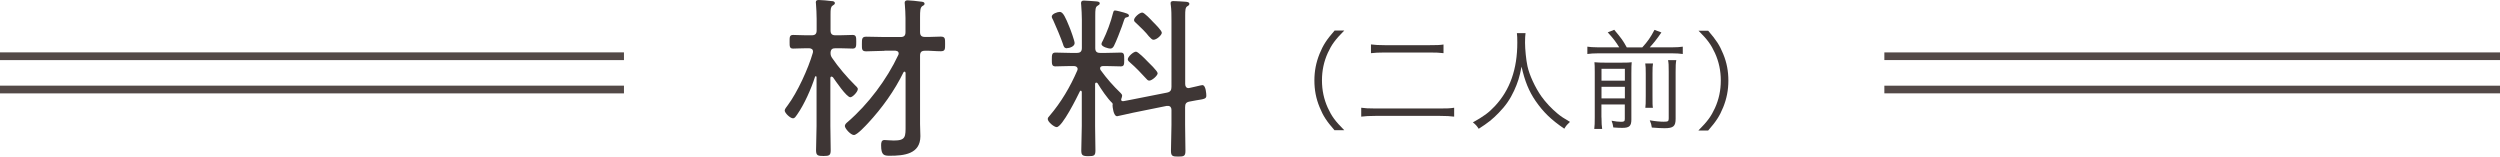<?xml version="1.0" encoding="UTF-8"?><svg id="_レイヤー_2" xmlns="http://www.w3.org/2000/svg" viewBox="0 0 300.5 18.83"><defs><style>.cls-1{fill:#3e3635;}.cls-2{stroke-width:.92px;}.cls-2,.cls-3{fill:none;stroke:#534947;stroke-miterlimit:10;}.cls-3{stroke-width:.93px;}</style></defs><g id="_テキスト"><path class="cls-1" d="m99.96,9.2c-.11,0-.15.1-.15.19v5.75c0,.97.04,1.95.04,2.92,0,.61-.17.69-.86.69s-.9-.06-.9-.69c0-.97.06-1.95.06-2.92v-5.88c-.02-.1-.06-.1-.08-.1-.06,0-.06.02-.1.06-.46,1.45-1.3,3.34-2.16,4.56-.17.23-.27.44-.5.44-.32,0-.99-.63-.99-.94,0-.17.23-.44.34-.59,1.18-1.57,2.5-4.45,3.04-6.34.02-.06.02-.13.02-.17,0-.27-.21-.36-.44-.38h-.42c-.57,0-1.15.04-1.53.04-.44,0-.42-.29-.42-.82s-.02-.82.42-.82c.4,0,1.01.04,1.53.04h.71c.42,0,.59-.17.59-.59v-1.36c0-.61-.04-1.28-.08-1.81,0-.06-.02-.15-.02-.21,0-.23.17-.27.36-.27.23,0,1.28.08,1.53.13.17,0,.4.04.4.25,0,.15-.13.19-.29.31-.21.15-.23.44-.23,1.05v1.91c0,.42.17.59.57.59h.57c.5,0,1.13-.04,1.51-.04.44,0,.44.27.44.82s0,.82-.44.82c-.36,0-.96-.04-1.51-.04h-.57c-.38,0-.55.15-.57.55,0,.25.04.38.17.59.78,1.15,1.78,2.31,2.75,3.28.13.13.36.31.36.48,0,.34-.63.99-.9.99-.46,0-1.78-1.97-2.08-2.39-.04-.04-.08-.08-.15-.08Zm6.34-3.09c-.74,0-1.45.06-2.18.06-.55,0-.52-.27-.52-.88s0-.88.52-.88c.74,0,1.45.04,2.18.04h1.95c.42,0,.59-.17.59-.59v-1.68c0-.55-.04-1.13-.08-1.64,0-.06-.02-.15-.02-.21,0-.23.17-.29.36-.29.25,0,1.26.1,1.55.15.17.02.48.02.48.27,0,.15-.13.19-.29.29-.23.19-.25.55-.25,1.34v1.76c0,.42.17.59.59.59.63.02,1.26-.04,1.89-.04.55,0,.53.25.53.88s.02.88-.53.88c-.63,0-1.26-.08-1.89-.06-.42,0-.59.17-.59.59v8.21c0,.5.04.99.04,1.47,0,2.16-1.99,2.35-3.67,2.35-.71,0-1.05-.06-1.05-1.26,0-.27.02-.63.4-.63.23,0,.67.06,1.13.06,1.45,0,1.41-.46,1.41-1.83v-6.28c0-.08-.04-.17-.12-.17-.06,0-.11.04-.13.08-1.09,2.23-2.58,4.3-4.26,6.11-.29.31-1.32,1.43-1.7,1.43s-1.09-.78-1.09-1.09c0-.19.21-.38.34-.48,2.48-2.14,4.7-5.1,6.09-8.06.02-.04.04-.1.04-.17,0-.31-.29-.31-.4-.34h-1.3Z"/><path class="cls-1" d="m134.76,11.95c0,.17.1.23.27.21.27-.04.55-.1.8-.15l4.45-.88c.4-.08.53-.29.53-.69V2.5c0-.65,0-1.34-.08-1.89-.02-.08-.02-.15-.02-.23,0-.23.17-.25.36-.25.25,0,1.15.06,1.45.08.17.02.44.04.44.25,0,.15-.1.21-.27.31-.21.15-.23.46-.23,1.11v8.21c0,.27.11.5.4.5.04,0,.1-.02.13-.02.27-.04,1.39-.34,1.53-.34.44,0,.48,1.11.48,1.28,0,.36-.25.4-1.22.55-.21.04-.48.08-.8.15-.42.08-.53.27-.53.67v2.14c0,1.05.04,2.08.04,3.11,0,.63-.17.69-.88.69-.67,0-.86-.06-.86-.69,0-1.03.06-2.06.06-3.11v-1.81c0-.27-.13-.48-.42-.48h-.15l-4.05.82c-.23.04-1.83.42-1.91.42-.46,0-.55-1.2-.55-1.26v-.1s.02-.06.02-.08c0-.06-.02-.08-.06-.15-.55-.5-1.36-1.7-1.76-2.37-.04-.04-.08-.08-.15-.08-.1,0-.15.08-.15.17v5.04c0,.99.04,1.95.04,2.92,0,.63-.13.71-.84.71s-.86-.1-.86-.69c0-.99.06-1.95.06-2.94v-4.09c-.02-.08-.04-.15-.13-.15-.06,0-.08.04-.1.08-.32.67-2.12,4.3-2.79,4.3-.31,0-1.07-.63-1.07-.97,0-.17.1-.25.21-.38,1.39-1.62,2.5-3.51,3.34-5.46.02-.06.04-.1.04-.17,0-.25-.19-.34-.42-.36h-.48c-.65,0-1.26.04-1.76.04-.44,0-.44-.27-.44-.82s0-.84.44-.84,1.13.04,1.76.04h.82c.4,0,.59-.17.59-.59v-3.4c0-.59-.04-1.2-.08-1.76,0-.06-.02-.17-.02-.23,0-.23.13-.31.34-.31s1.28.08,1.53.1c.13.02.38.04.38.23,0,.15-.13.21-.29.31-.23.15-.25.44-.25,1.2v3.86c0,.42.17.59.59.59h.71c.65,0,1.3-.04,1.76-.04.42,0,.42.25.42.84s0,.82-.42.82c-.5,0-1.13-.04-1.76-.04h-.38c-.17.02-.34.06-.34.27,0,.08.02.13.06.21.78,1.07,1.47,1.85,2.42,2.77.08.08.17.19.17.31,0,.1-.04.19-.06.27-.02.04-.04.08-.04.15Zm-6.51-6.15c-.34,0-.4-.23-.48-.5-.21-.63-.9-2.29-1.18-2.88-.06-.1-.17-.31-.17-.42,0-.34.69-.57.97-.57.4,0,.71.73,1.13,1.76.15.34.65,1.72.65,1.99,0,.42-.65.61-.92.61Zm6.93-4.26c.21.06.52.13.52.34,0,.13-.13.17-.23.19-.27.06-.27.08-.46.65-.04.13-.08.27-.15.44-.23.63-.67,1.78-.97,2.37-.11.19-.23.31-.44.31-.19,0-1.05-.21-1.05-.55,0-.13.1-.29.17-.42.48-.97.96-2.25,1.22-3.32.04-.13.06-.29.23-.29.21,0,.92.21,1.16.27Zm2.96,8.15c-.17,0-.27-.13-.36-.23-.57-.63-1.3-1.39-1.93-1.93-.11-.1-.29-.23-.29-.4,0-.31.67-.92.99-.92.23,0,1.11.88,1.3,1.09.23.23,1.3,1.24,1.3,1.51s-.67.88-1.01.88Zm.5-4.91c-.17,0-.32-.19-.55-.42-.31-.42-1.03-1.13-1.51-1.57-.11-.1-.27-.21-.27-.38,0-.31.65-.9.99-.9.25,0,1.07.88,1.28,1.11.23.23,1.07,1.05,1.07,1.32s-.61.84-1.01.84Z"/><path class="cls-1" d="m160.42,15.67c-.98-1.12-1.38-1.74-1.81-2.8-.43-1.04-.62-2.07-.62-3.2s.2-2.16.62-3.2c.43-1.05.83-1.68,1.81-2.8h1.16c-1.09,1.1-1.52,1.69-1.98,2.69-.47,1.04-.7,2.12-.7,3.3s.23,2.26.7,3.3c.46,1,.88,1.59,1.98,2.69h-1.16Z"/><path class="cls-1" d="m174.79,14.02c-.46-.06-.94-.09-1.73-.09h-7.71c-.78,0-1.26.03-1.73.09v-1.07c.47.06.84.09,1.72.09h7.72c.87,0,1.23-.01,1.73-.09v1.07Zm-10-8.68c.46.06.96.09,1.68.09h5.34c.87,0,1.25-.01,1.7-.08v1.04c-.51-.06-.87-.08-1.7-.08h-5.34c-.75,0-1.25.03-1.68.08v-1.05Z"/><path class="cls-1" d="m183.37,3.97c-.04.22-.06.74-.06,1.16,0,.77.13,2.09.29,2.82.22,1.04.92,2.57,1.68,3.64.52.73,1.22,1.47,1.92,2.05.42.35.75.57,1.51,1.01-.31.29-.46.44-.68.82-1.59-1.08-2.52-1.99-3.45-3.33-.81-1.18-1.3-2.39-1.69-4.13-.23,1.23-.46,1.94-.9,2.9-.46,1-1.03,1.83-1.86,2.67-.73.75-1.26,1.18-2.39,1.9-.22-.35-.38-.52-.7-.77,1.31-.73,1.9-1.16,2.65-1.96,1.81-1.94,2.69-4.43,2.69-7.63,0-.55-.01-.81-.05-1.14h1.04Z"/><path class="cls-1" d="m194.64,5.7c-.44-.71-.69-1.04-1.39-1.81l.78-.31c.91,1.09,1.04,1.27,1.51,2.12h1.86c.64-.7,1-1.21,1.47-2.11l.83.31c-.52.77-.98,1.34-1.4,1.79h2.67c.58,0,.95-.03,1.3-.08v.88c-.38-.05-.74-.08-1.3-.08h-8.87c-.55,0-.9.03-1.3.08v-.88q.42.07,1.3.08h2.55Zm-2.14,8.42c0,.69.03,1.05.08,1.38h-.95c.05-.36.06-.75.06-1.4v-5.46c0-.64-.01-.86-.04-1.16.43.04.74.05,1.26.05h2.04c.71,0,.91-.01,1.18-.05-.03.3-.04.64-.04,1.38v5.51c0,.78-.25,1-1.09,1-.27,0-.58-.01-1.08-.05-.06-.38-.09-.48-.21-.81.47.09.84.13,1.13.13.38,0,.46-.06.46-.34v-1.74h-2.81v1.56Zm2.81-4.42v-1.43h-2.81v1.43h2.81Zm0,2.13v-1.4h-2.81v1.4h2.81Zm3.38-4.2c-.05.31-.06.52-.06,1.22v2.64c0,.99,0,1.16.05,1.47h-.91c.04-.33.05-.55.05-1.46v-2.65c0-.66-.01-.86-.06-1.22h.94Zm2.8-.39c-.07.34-.08.69-.08,1.4v5.63c0,.91-.27,1.14-1.34,1.14-.44,0-.87-.03-1.52-.08-.05-.33-.1-.53-.25-.87.69.12,1.25.17,1.68.17.51,0,.6-.05.6-.39v-5.63c0-.78-.01-1.01-.08-1.38h.99Z"/><path class="cls-1" d="m204.16,15.67c1.09-1.09,1.52-1.69,1.98-2.69.47-1.04.7-2.12.7-3.3s-.23-2.26-.7-3.3c-.46-1-.88-1.6-1.98-2.69h1.16c.97,1.12,1.38,1.74,1.81,2.8.43,1.04.62,2.07.62,3.2s-.2,2.16-.62,3.2c-.43,1.05-.83,1.68-1.81,2.8h-1.16Z"/><line class="cls-3" y1="10.76" x2="75" y2="10.76"/><line class="cls-2" x1="226.5" y1="10.76" x2="300.5" y2="10.76"/><line class="cls-3" y1="6.76" x2="75" y2="6.76"/><line class="cls-2" x1="226.5" y1="6.76" x2="300.5" y2="6.76"/></g></svg>